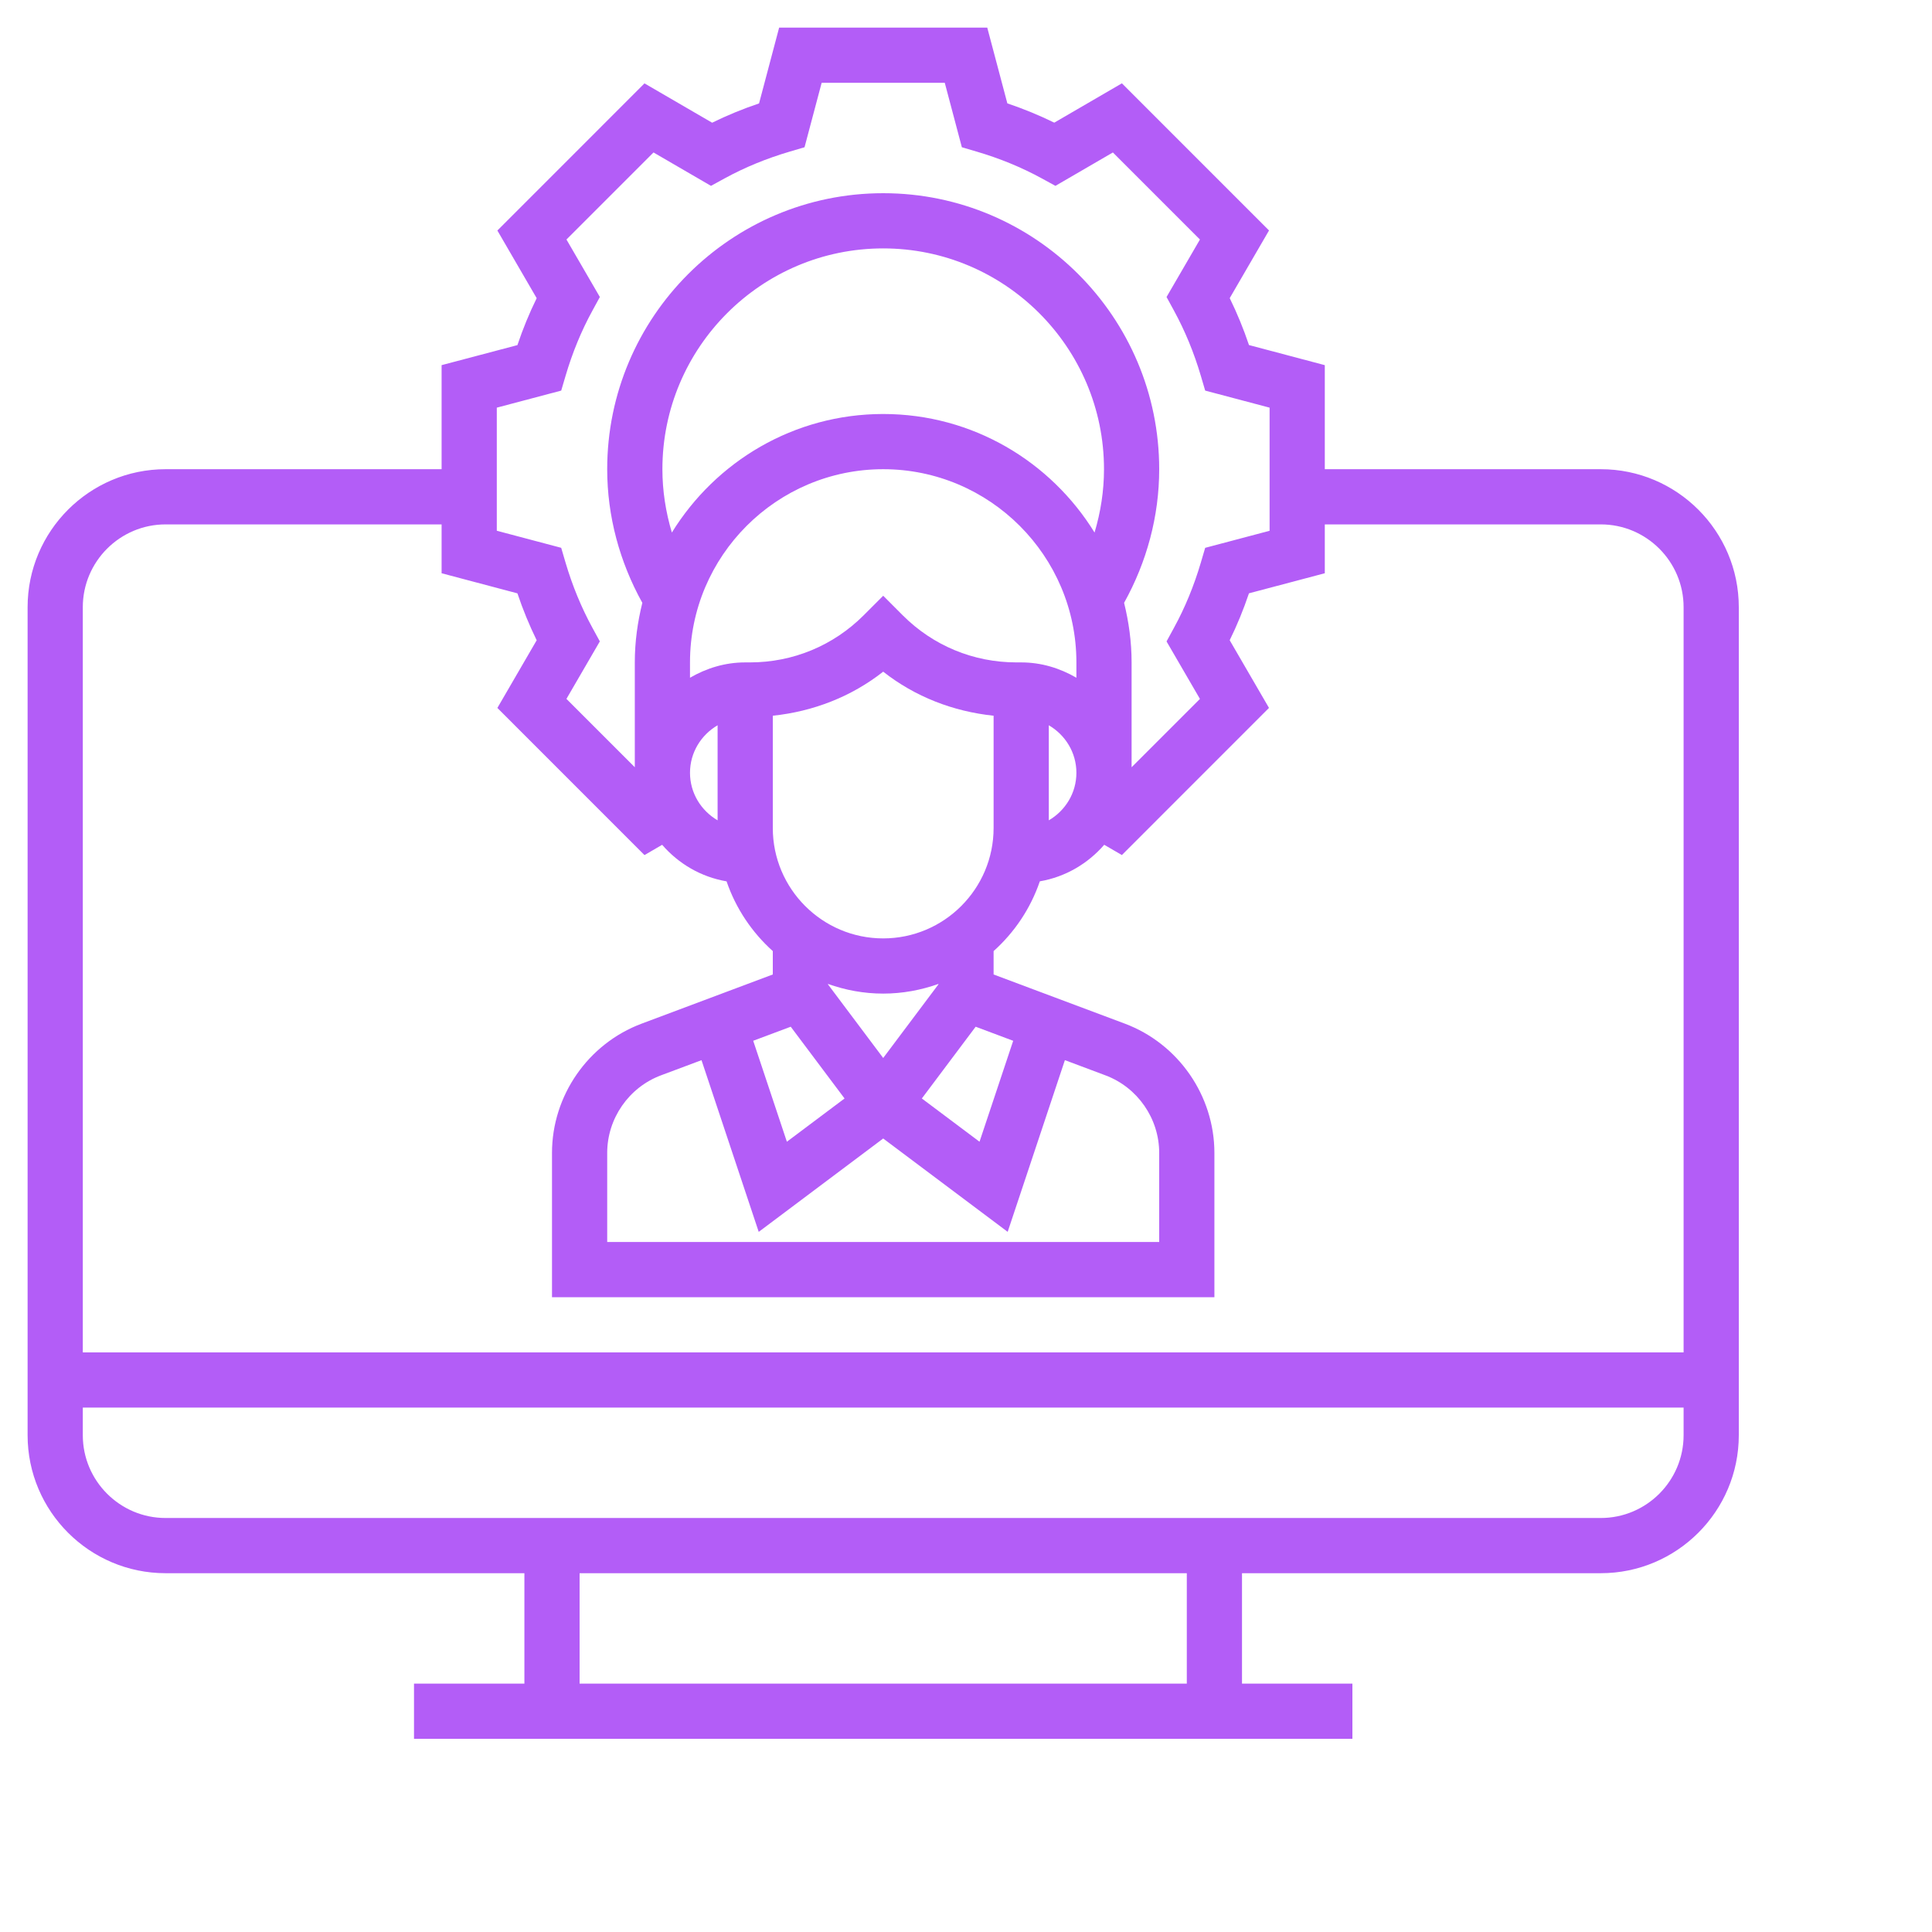 

<svg width="70" height="70" viewBox="0 0 70 70" fill="none" xmlns="http://www.w3.org/2000/svg">
<path d="M58 17H48V13.23L45.253 12.502C45.055 11.913 44.821 11.344 44.555 10.802L45.979 8.35L40.649 3.019L38.198 4.444C37.654 4.177 37.086 3.944 36.498 3.745L35.77 1H28.23L27.502 3.747C26.914 3.945 26.346 4.179 25.802 4.446L23.351 3.021L18.021 8.352L19.445 10.804C19.178 11.346 18.945 11.915 18.747 12.504L16 13.23V17H6C3.243 17 1 19.243 1 22V52C1 54.757 3.243 57 6 57H19V61H15V63H49V61H45V57H58C60.757 57 63 54.757 63 52V22C63 19.243 60.757 17 58 17ZM18 14.77L20.334 14.152L20.493 13.612C20.74 12.775 21.066 11.982 21.464 11.256L21.734 10.761L20.524 8.678L23.678 5.524L25.76 6.734L26.255 6.463C26.984 6.065 27.776 5.739 28.61 5.494L29.15 5.335L29.77 3H34.231L34.85 5.335L35.39 5.494C36.224 5.739 37.017 6.065 37.745 6.463L38.24 6.734L40.322 5.524L43.476 8.678L42.266 10.761L42.536 11.256C42.933 11.983 43.26 12.776 43.507 13.612L43.666 14.152L46 14.77V19.231L43.666 19.849L43.507 20.389C43.26 21.226 42.934 22.019 42.536 22.745L42.266 23.24L43.476 25.323L41 27.799V24C41 23.255 40.899 22.535 40.728 21.842C41.549 20.364 42 18.705 42 17C42 11.486 37.514 7 32 7C26.486 7 22 11.486 22 17C22 18.704 22.451 20.362 23.273 21.842C23.101 22.535 23 23.255 23 24V27.799L20.523 25.322L21.733 23.239L21.463 22.744C21.066 22.017 20.739 21.224 20.492 20.388L20.333 19.848L18 19.23V14.77ZM26 29.722C25.405 29.375 25 28.737 25 28C25 27.263 25.405 26.625 26 26.278V29.722ZM24 17C24 12.589 27.589 9 32 9C36.411 9 40 12.589 40 17C40 17.784 39.879 18.555 39.658 19.295C38.072 16.723 35.237 15 32 15C28.763 15 25.929 16.723 24.343 19.295C24.121 18.554 24 17.783 24 17ZM37 24H36.828C35.271 24 33.807 23.394 32.707 22.293L32 21.585L31.293 22.293C30.192 23.394 28.729 24 27.172 24H27C26.268 24 25.591 24.212 25 24.556V24C25 20.14 28.141 17 32 17C35.859 17 39 20.14 39 24V24.556C38.409 24.212 37.732 24 37 24ZM34 35.667L32 38.333L30 35.667V35.65C30.627 35.873 31.298 36 32 36C32.702 36 33.373 35.872 34 35.65V35.667ZM28.65 37.2L30.6 39.8L28.51 41.367L27.29 37.709L28.65 37.2ZM25.417 38.412L27.49 44.633L32 41.25L36.51 44.632L38.583 38.411L40.053 38.962C41.218 39.399 42 40.528 42 41.772V45H22V41.772C22 40.528 22.782 39.399 23.947 38.962L25.417 38.412ZM35.49 41.367L33.4 39.8L35.35 37.2L36.71 37.71L35.49 41.367ZM32 34C29.794 34 28 32.206 28 30V25.932C29.464 25.778 30.845 25.244 32 24.336C33.155 25.245 34.536 25.778 36 25.932V30C36 32.206 34.206 34 32 34ZM38 26.278C38.595 26.625 39 27.263 39 28C39 28.737 38.595 29.375 38 29.722V26.278ZM6 19H16V20.77L18.747 21.498C18.945 22.087 19.179 22.656 19.445 23.198L18.021 25.65L23.351 30.981L23.991 30.609C24.584 31.293 25.395 31.774 26.325 31.933C26.66 32.914 27.243 33.78 28 34.46V35.307L23.244 37.09C21.304 37.818 20 39.7 20 41.772V47H44V41.772C44 39.7 42.696 37.818 40.756 37.089L36 35.307V34.46C36.757 33.781 37.34 32.915 37.675 31.932C38.604 31.773 39.415 31.291 40.008 30.608L40.648 30.98L45.978 25.649L44.554 23.197C44.821 22.655 45.054 22.086 45.252 21.497L48 20.77V19H58C59.654 19 61 20.346 61 22V49H3V22C3 20.346 4.346 19 6 19ZM43 61H21V57H43V61ZM58 55H6C4.346 55 3 53.654 3 52V51H61V52C61 53.654 59.654 55 58 55Z" fill="#A035F5" fill-opacity="0.8"/>
</svg>
